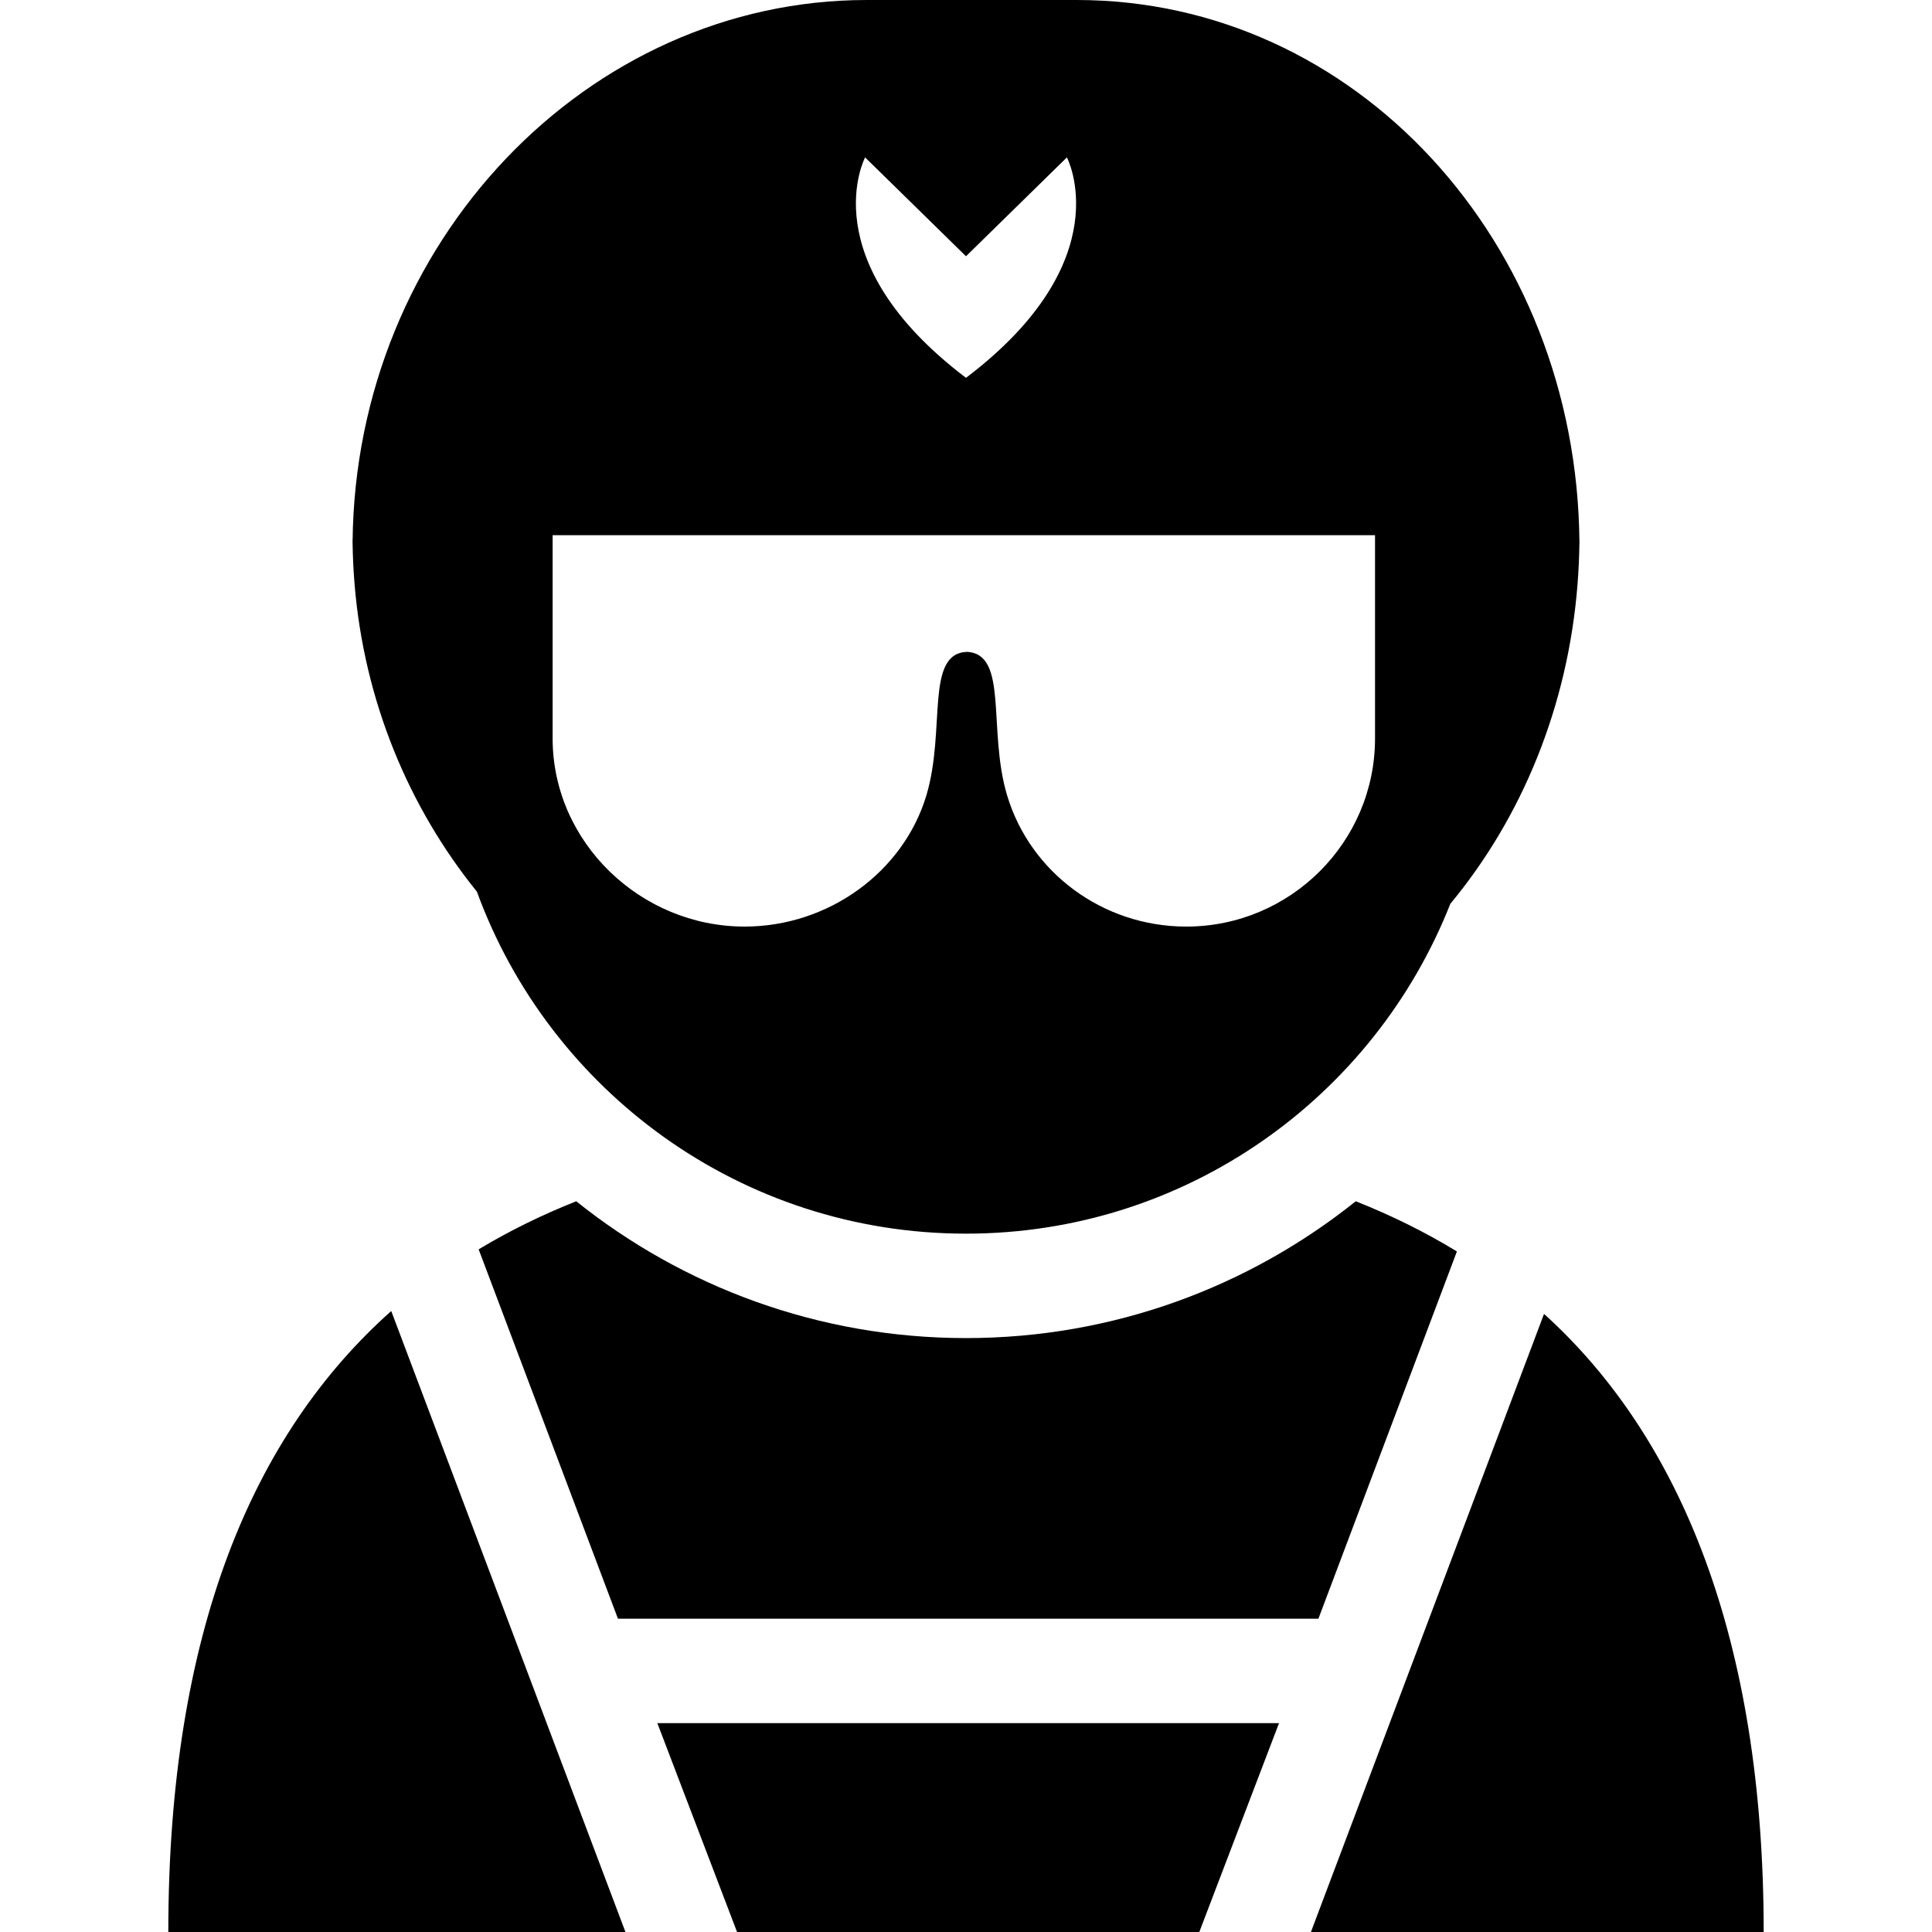 <?xml version="1.0" encoding="iso-8859-1"?>
<!-- Uploaded to: SVG Repo, www.svgrepo.com, Generator: SVG Repo Mixer Tools -->
<!DOCTYPE svg PUBLIC "-//W3C//DTD SVG 1.1//EN" "http://www.w3.org/Graphics/SVG/1.1/DTD/svg11.dtd">
<svg fill="#000000" height="800px" width="800px" version="1.1" id="Capa_1" xmlns="http://www.w3.org/2000/svg" xmlns:xlink="http://www.w3.org/1999/xlink" 
	 viewBox="0 0 296 296" xml:space="preserve">
<g>
	<polygon points="100.71,264 112.924,296 183.744,296 195.958,264 	"/>
	<path d="M201.992,248l21.22-56.265c-4.88-2.984-10.061-5.532-15.496-7.69c-16.385,13.109-37.148,20.962-59.716,20.962
		c-22.566,0-43.331-7.853-59.716-20.961c-5.234,2.078-10.229,4.521-14.951,7.364L94.676,248H201.992z"/>
	<path d="M270.213,296c0-45-12.8-75.827-33.654-94.698L200.845,296H270.213z"/>
	<path d="M25.787,296h70.036l-35.881-95.141C38.794,219.701,25.787,250,25.787,296z"/>
	<path d="M54,83.83c0-0.275,0.018-0.545,0.02-0.819C54.018,82.736,54,82.467,54,82.191V83.83z"/>
	<path d="M242,82.191c0,0.275-0.017,0.545-0.019,0.819c0.002,0.275,0.019,0.544,0.019,0.819V82.191z"/>
	<path d="M73.067,136.612c11.163,30.57,40.499,52.395,74.933,52.395c33.727,0,62.544-20.948,74.203-50.535
		c10.938-13.183,18.019-30.194,19.491-48.976c0.168-2.141,0.268-4.302,0.287-6.485C241.58,37.091,207.705,0,164.954,0H132.8
		C90.051,0,54.441,37.091,54.02,83.011c0.021,2.165,0.124,4.31,0.298,6.433C55.783,107.38,62.621,123.692,73.067,136.612z
		 M210.667,113.123c0,15.926-12.99,28.837-28.919,28.837c-12.887,0-23.945-8.391-27.452-20.111
		c-3.01-10.058,0.268-21.694-6.171-21.977c-6.44,0.282-3.182,11.919-6.192,21.977c-3.507,11.721-14.971,20.111-27.858,20.111
		c-15.929,0-29.408-12.911-29.408-28.837V82h63.5h62.5V113.123z M147.999,57.887c-23.777-18.018-15.457-33.773-15.457-33.773
		l15.457,15.148l15.459-15.148C163.458,24.113,171.778,39.869,147.999,57.887z"/>
</g>
</svg>